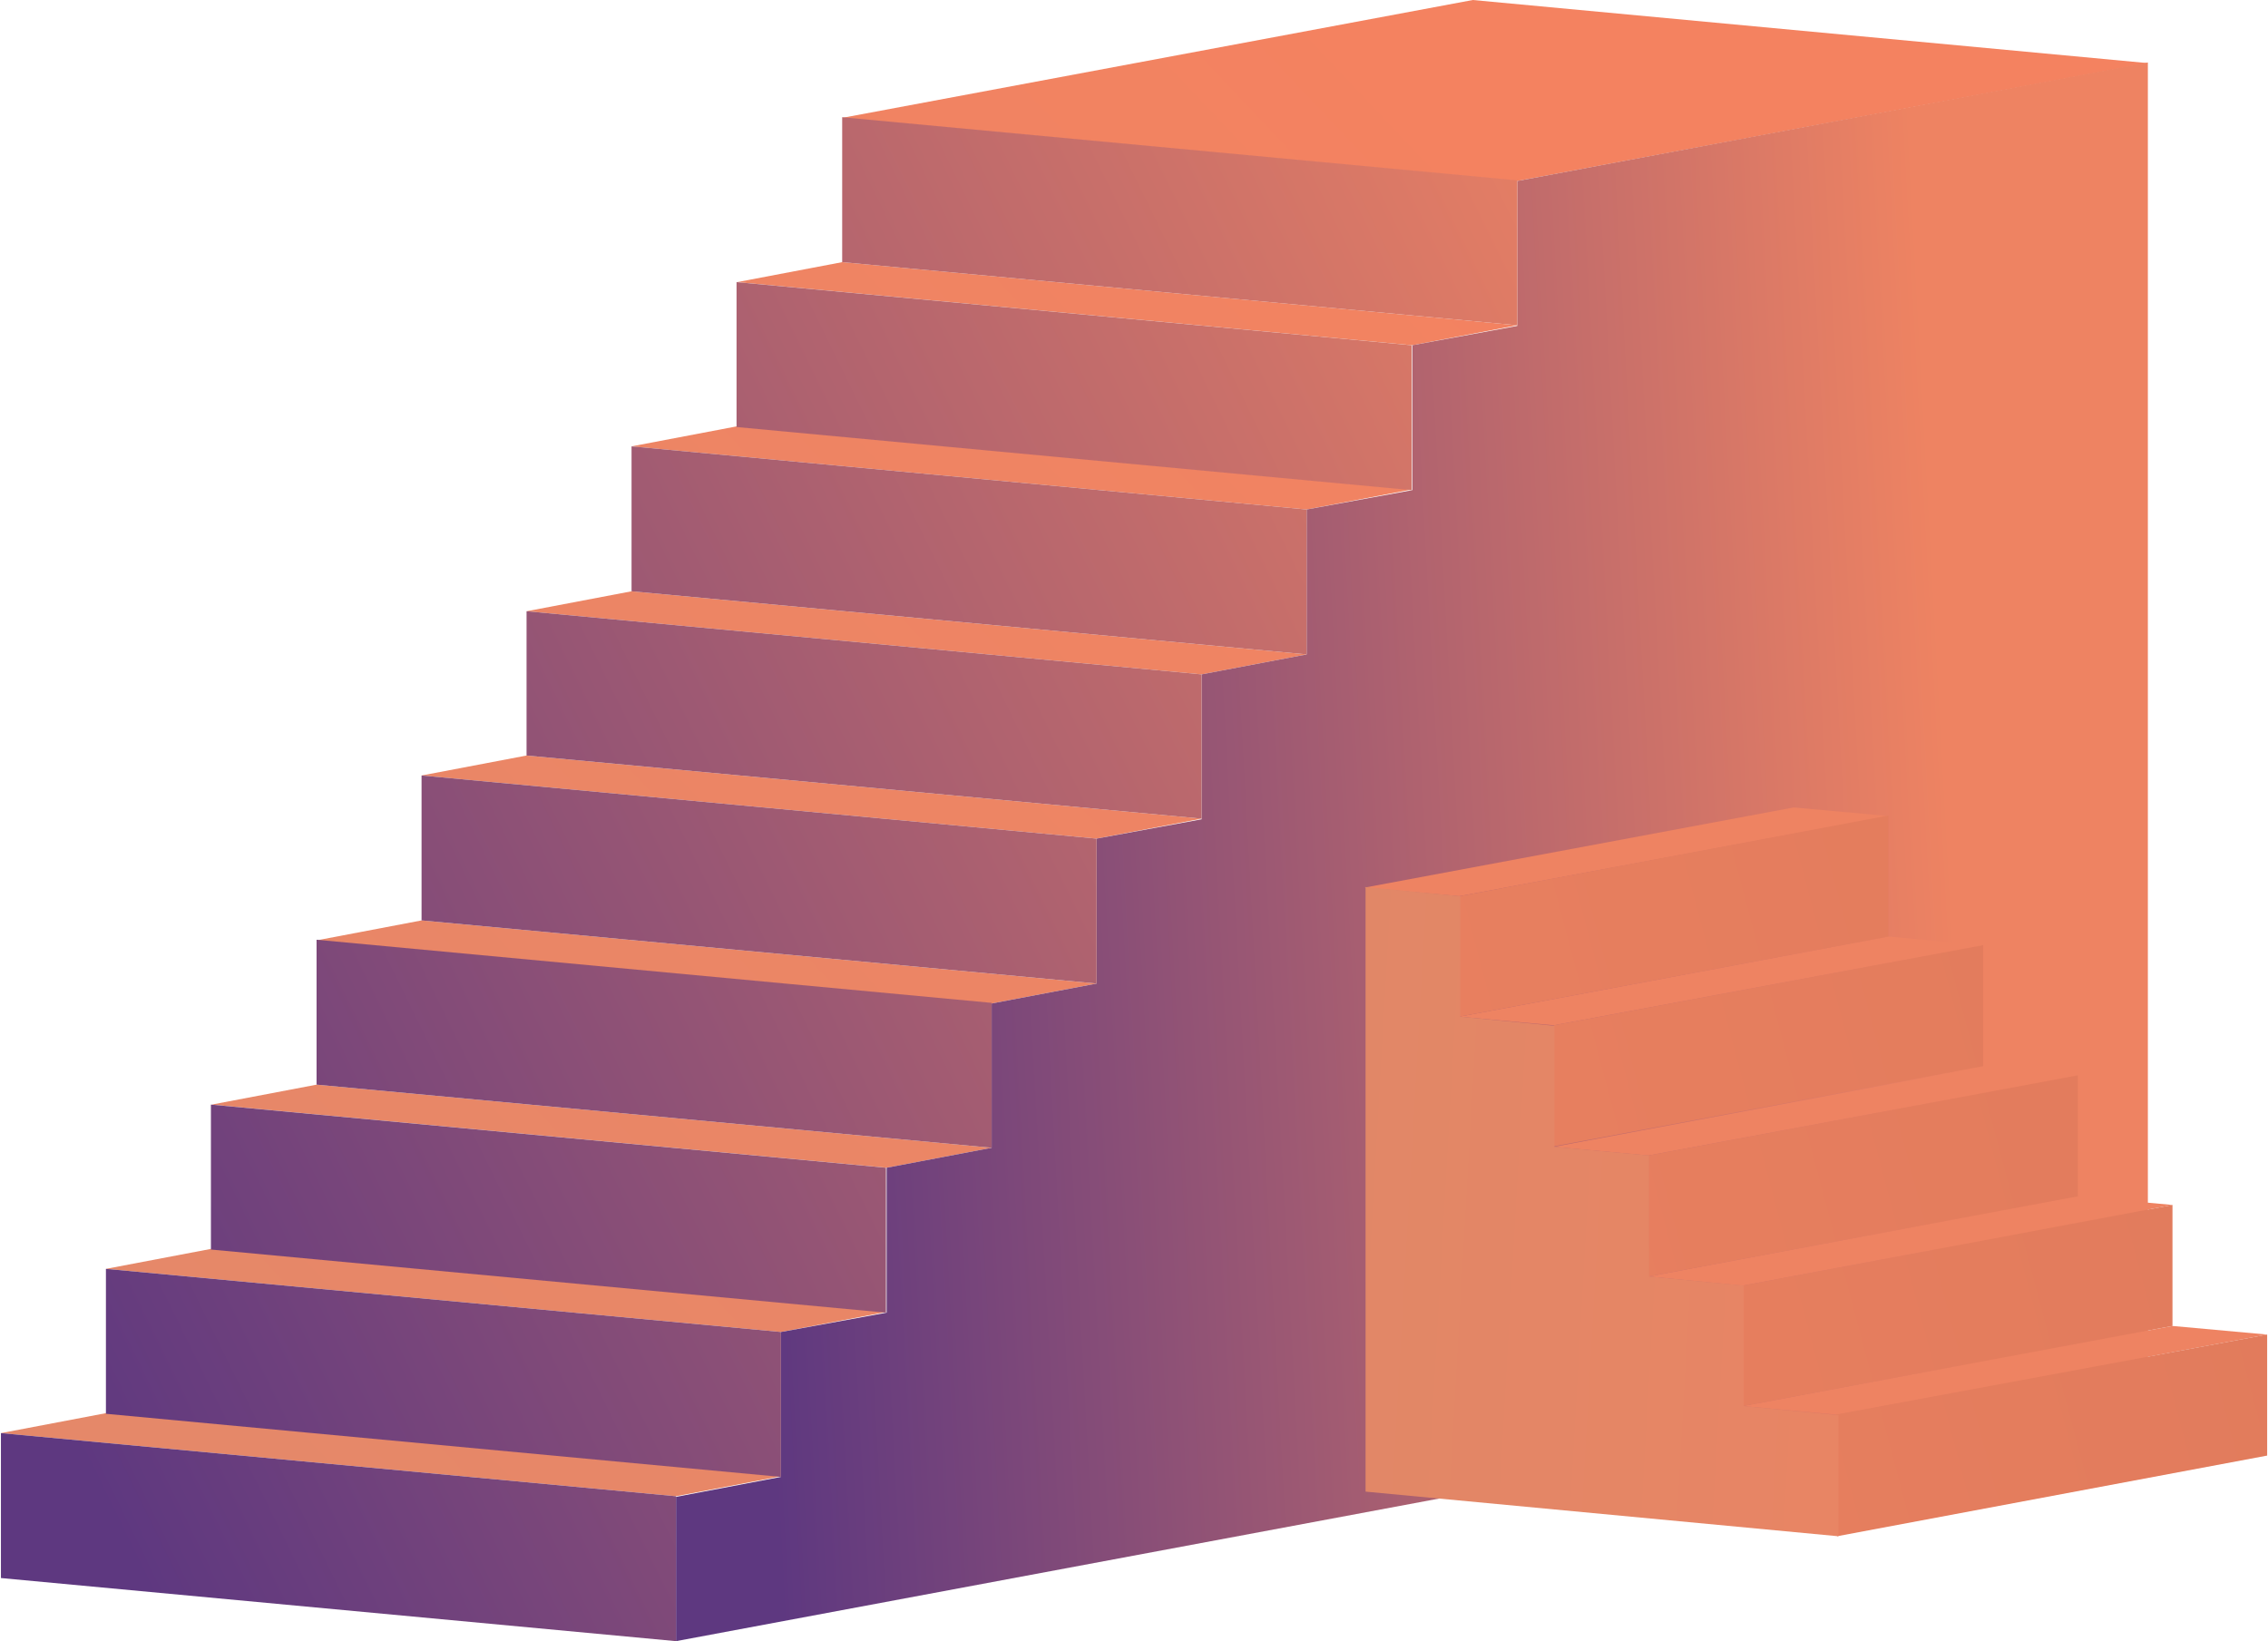 <?xml version="1.0" encoding="UTF-8"?> <svg xmlns="http://www.w3.org/2000/svg" width="2190" height="1585" viewBox="0 0 2190 1585" fill="none"> <path d="M0.898 1383.93L102.283 1364.65L754.129 1425.6L652.744 1444.88L0.898 1383.93ZM754.129 1286.28L855.513 1266.99L203.667 1206.04L102.283 1225.32L754.129 1286.28ZM856.135 1127.67L957.52 1108.39L305.674 1047.43L204.289 1066.71L856.135 1127.67ZM957.52 969.061L1058.9 949.779L407.058 888.824L305.674 908.106L957.52 969.061ZM1058.9 809.832L1160.29 790.55L508.443 729.595L407.058 748.877L1058.9 809.832ZM1160.29 651.224L1261.67 631.942L609.827 570.987L508.443 590.269L1160.29 651.224ZM1261.67 491.994L1363.06 472.713L711.212 411.758L609.827 431.039L1261.67 491.994ZM1363.68 333.387L1465.06 314.105L813.218 253.15L711.834 272.432L1363.68 333.387ZM1465.06 174.779L2073.99 60.955L1422.15 0L813.218 113.824L1465.06 174.779Z" fill="url(#paint0_linear_587_32)"></path> <path d="M652.75 1445.51L754.134 1426.22V1286.28L856.141 1267.62V1127.67L957.525 1108.39V969.06L1058.91 949.779V809.831L1160.29 791.171V651.223L1261.68 631.941V491.993L1363.69 473.334V333.386L1465.07 314.726V174.778L2074 60.332V1319.24L652.75 1584.83V1445.51Z" fill="url(#paint1_linear_587_32)"></path> <path d="M0.898 1383.93L652.744 1444.88V1584.83L0.898 1523.88V1383.93ZM102.283 1365.27L754.129 1426.23V1286.28L102.283 1225.32V1365.27ZM203.667 1206.66L855.513 1267.62V1127.67L203.667 1066.71V1206.66ZM305.674 1047.43L957.52 1108.39V968.44L305.674 907.485V1047.43ZM407.058 888.825L1058.9 949.78V809.832L407.058 748.877V888.825ZM508.443 729.596L1160.29 790.551V651.225L508.443 590.27V729.596ZM609.827 570.988L1261.67 631.943V491.995L609.827 431.04V570.988ZM711.212 412.381L1363.06 473.336V333.388L711.212 272.433V412.381ZM813.218 253.151L1465.06 314.106V174.158L813.218 113.203V253.151Z" fill="url(#paint2_linear_587_32)"></path> <path d="M1409.03 865.443L1317.61 857.133L1732.1 779.74L1823.52 788.051L1409.03 865.443ZM1914.93 912.71L1823.52 904.399L1409.03 981.792L1500.44 990.102L1914.93 912.71ZM2006.35 1038.41L1914.93 1030.1L1500.44 1107.49L1591.86 1115.8L2006.35 1038.41ZM2097.77 1163.59L2006.35 1155.28L1591.86 1232.67L1682.76 1241.5L2097.77 1163.59ZM2189.18 1288.76L2097.77 1280.45L1682.76 1357.85L1774.17 1366.16L2189.18 1288.76Z" fill="url(#paint3_linear_587_32)"></path> <path d="M1409.03 865.443V981.792L1823.52 904.399V787.531L1409.03 865.443ZM1914.94 912.71V1029.58L1500.45 1106.97V990.102L1914.94 912.71ZM2006.36 1038.41V1155.28L1591.86 1232.67V1115.8L2006.36 1038.41ZM2097.77 1163.59V1280.45L1682.76 1357.85V1241.5L2097.77 1163.59ZM2189.19 1288.76V1405.63L1774 1483.5L1773 1366L2189.19 1288.76Z" fill="url(#paint4_linear_587_32)"></path> <path d="M1318.61 856.611V1440.43L1775.17 1483.54V1366.67L1683.76 1357.84V1241.5L1592.34 1232.67V1115.8L1500.92 1107.49V990.62L1410.03 981.79V865.441L1318.61 856.611Z" fill="url(#paint5_linear_587_32)"></path> <defs> <linearGradient id="paint0_linear_587_32" x1="175.285" y1="1345.26" x2="1444.97" y2="144.48" gradientUnits="userSpaceOnUse"> <stop stop-color="#E58869"></stop> <stop offset="1" stop-color="#F48260"></stop> </linearGradient> <linearGradient id="paint1_linear_587_32" x1="1882.58" y1="794.367" x2="716.245" y2="858.344" gradientUnits="userSpaceOnUse"> <stop stop-color="#EE8362"></stop> <stop offset="1" stop-color="#5E3880"></stop> </linearGradient> <linearGradient id="paint2_linear_587_32" x1="-15.179" y1="1215.95" x2="1722.03" y2="364.567" gradientUnits="userSpaceOnUse"> <stop stop-color="#5E3880"></stop> <stop offset="1" stop-color="#EE8362"></stop> </linearGradient> <linearGradient id="paint3_linear_587_32" x1="2415.2" y1="1155.69" x2="686.414" y2="939.25" gradientUnits="userSpaceOnUse"> <stop stop-color="#EE8362"></stop> <stop offset="1" stop-color="#EE8362"></stop> </linearGradient> <linearGradient id="paint4_linear_587_32" x1="826.362" y1="1392.87" x2="2182.55" y2="1033.96" gradientUnits="userSpaceOnUse"> <stop stop-color="#EE8362"></stop> <stop offset="1" stop-color="#E17B5C"></stop> </linearGradient> <linearGradient id="paint5_linear_587_32" x1="1085.13" y1="1143.6" x2="2186.51" y2="1206.61" gradientUnits="userSpaceOnUse"> <stop stop-color="#DE8868"></stop> <stop offset="1" stop-color="#EE8362"></stop> </linearGradient> </defs> </svg> 